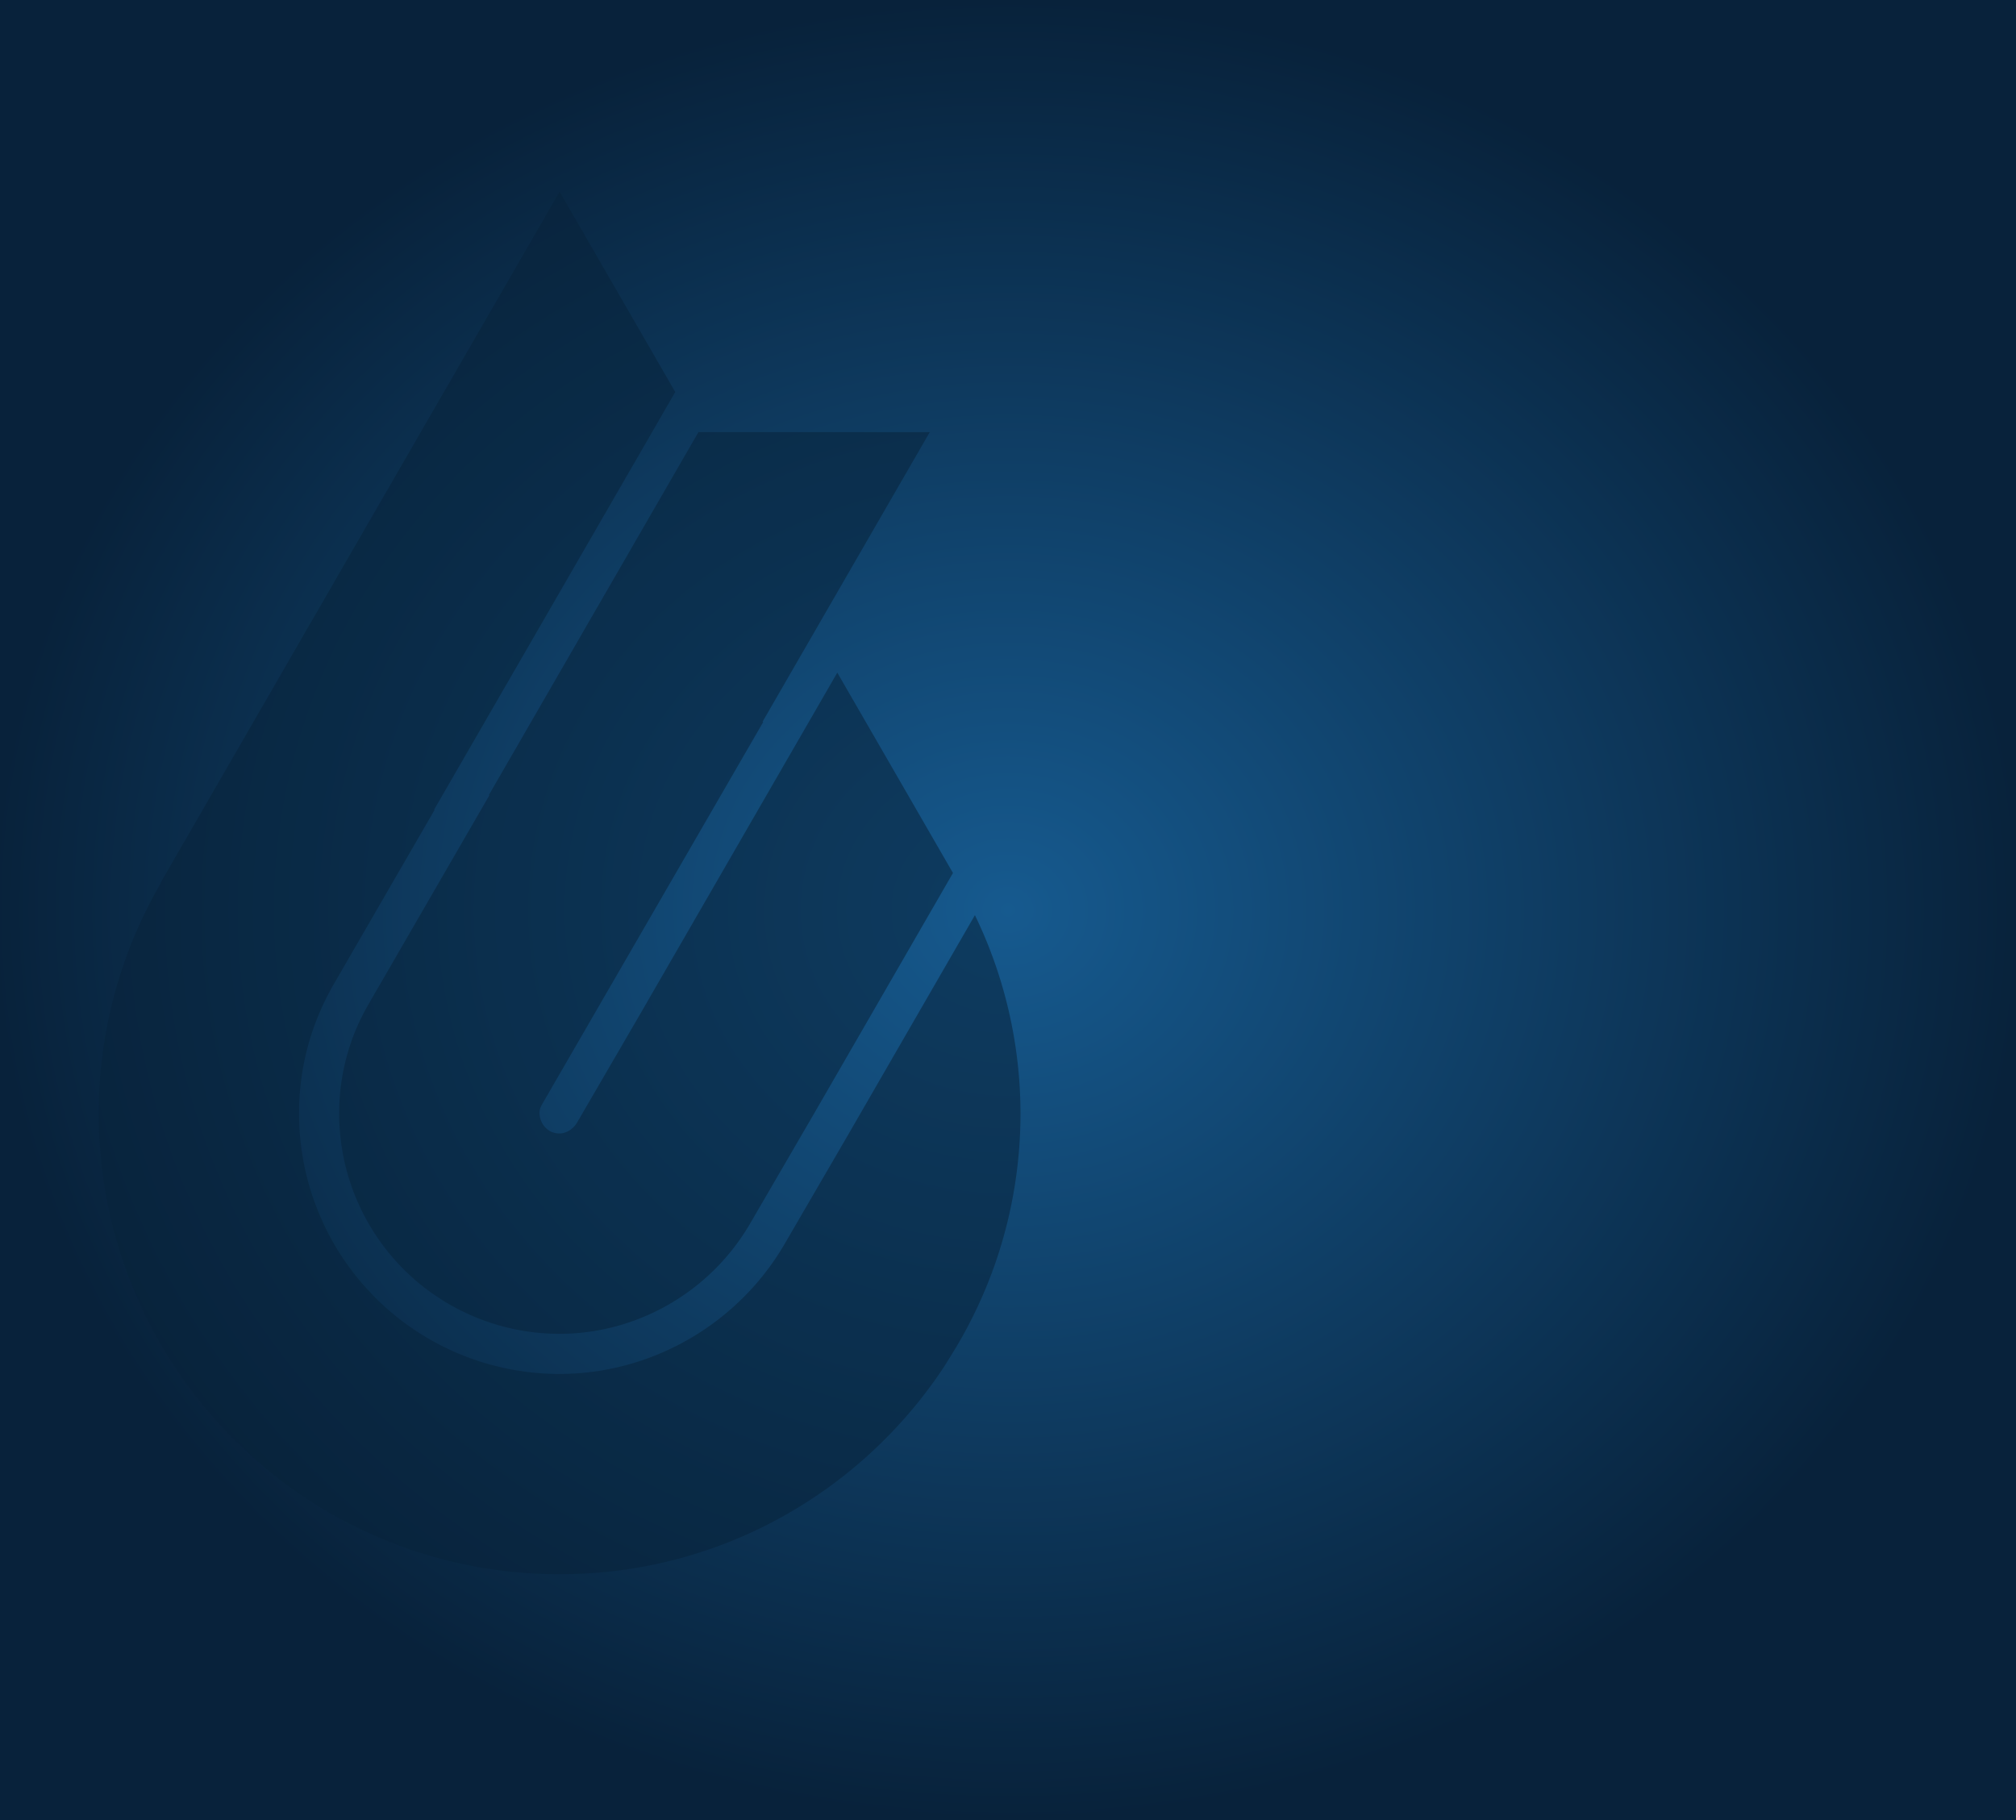 <svg xmlns="http://www.w3.org/2000/svg" xmlns:xlink="http://www.w3.org/1999/xlink" width="1920" height="1733.43" viewBox="0 0 1920 1733.43">
  <defs>
    <radialGradient id="radial-gradient" cx="0.5" cy="0.5" r="0.5" gradientUnits="objectBoundingBox">
      <stop offset="0" stop-color="#165a8f"/>
      <stop offset="1" stop-color="#08223b"/>
    </radialGradient>
  </defs>
  <g id="Raggruppa_176411" data-name="Raggruppa 176411" transform="translate(0 -2201.07)">
    <path id="_1000_F_1335727273_xI291t6QvODSGZq52RYnojSAaKLeKFWt" data-name="1000_F_1335727273_xI291t6QvODSGZq52RYnojSAaKLeKFWt" d="M0,0H1920V1733.43H0Z" transform="translate(0 2201.07)" opacity="0.999" fill="url(#radial-gradient)"/>
    <g id="Raggruppa_175734" data-name="Raggruppa 175734" transform="translate(-376.482 1967.632)" opacity="0.55">
      <path id="Tracciato_51292" data-name="Tracciato 51292" d="M304.393,571.339,244.134,674.958c-3.733,6.419-10.4,10.506-16.833,10.519a18.7,18.7,0,0,1-9.1-2.292,20.215,20.215,0,0,1-9.89-16.873c-.013-2.4.2-4.729,2.672-9.013L421.36,293.612l-.6-.341L579.985,17.482H359.647L160.086,363.119l.459.262L45.791,561.763A206.335,206.335,0,0,0,17.482,666.326,209.778,209.778,0,0,0,227.392,876.3c74.446-.026,144.058-40.386,181.693-105.4l60.573-104.143L602.071,437.394,491.9,246.557Z" transform="translate(682.01 627.483)" fill="#07233b"/>
      <path id="Tracciato_51293" data-name="Tracciato 51293" d="M805.176,1119.059c1.572-2.384,3.013-4.873,4.546-7.3a434.014,434.014,0,0,0,24.772-422.69l-120.256,208.3L653.612,1001.62c-44.408,76.725-126.661,124.369-214.679,124.4A247.97,247.97,0,0,1,190.824,877.854c-.013-43.688,11.253-85.306,33.431-123.675L319.883,588.86l-.432-.236,229.665-397.8L438.946,0,58.818,658.393l-.039.079.288.17A436.438,436.438,0,0,0,0,877.88c0,242.424,196.522,438.946,438.946,438.946,141.359,0,266.8-67.031,347.012-170.847,6.746-8.711,13.126-17.711,19.217-26.92" transform="translate(470.482 415.955)" fill="#07233b"/>
    </g>
  </g>
</svg>
